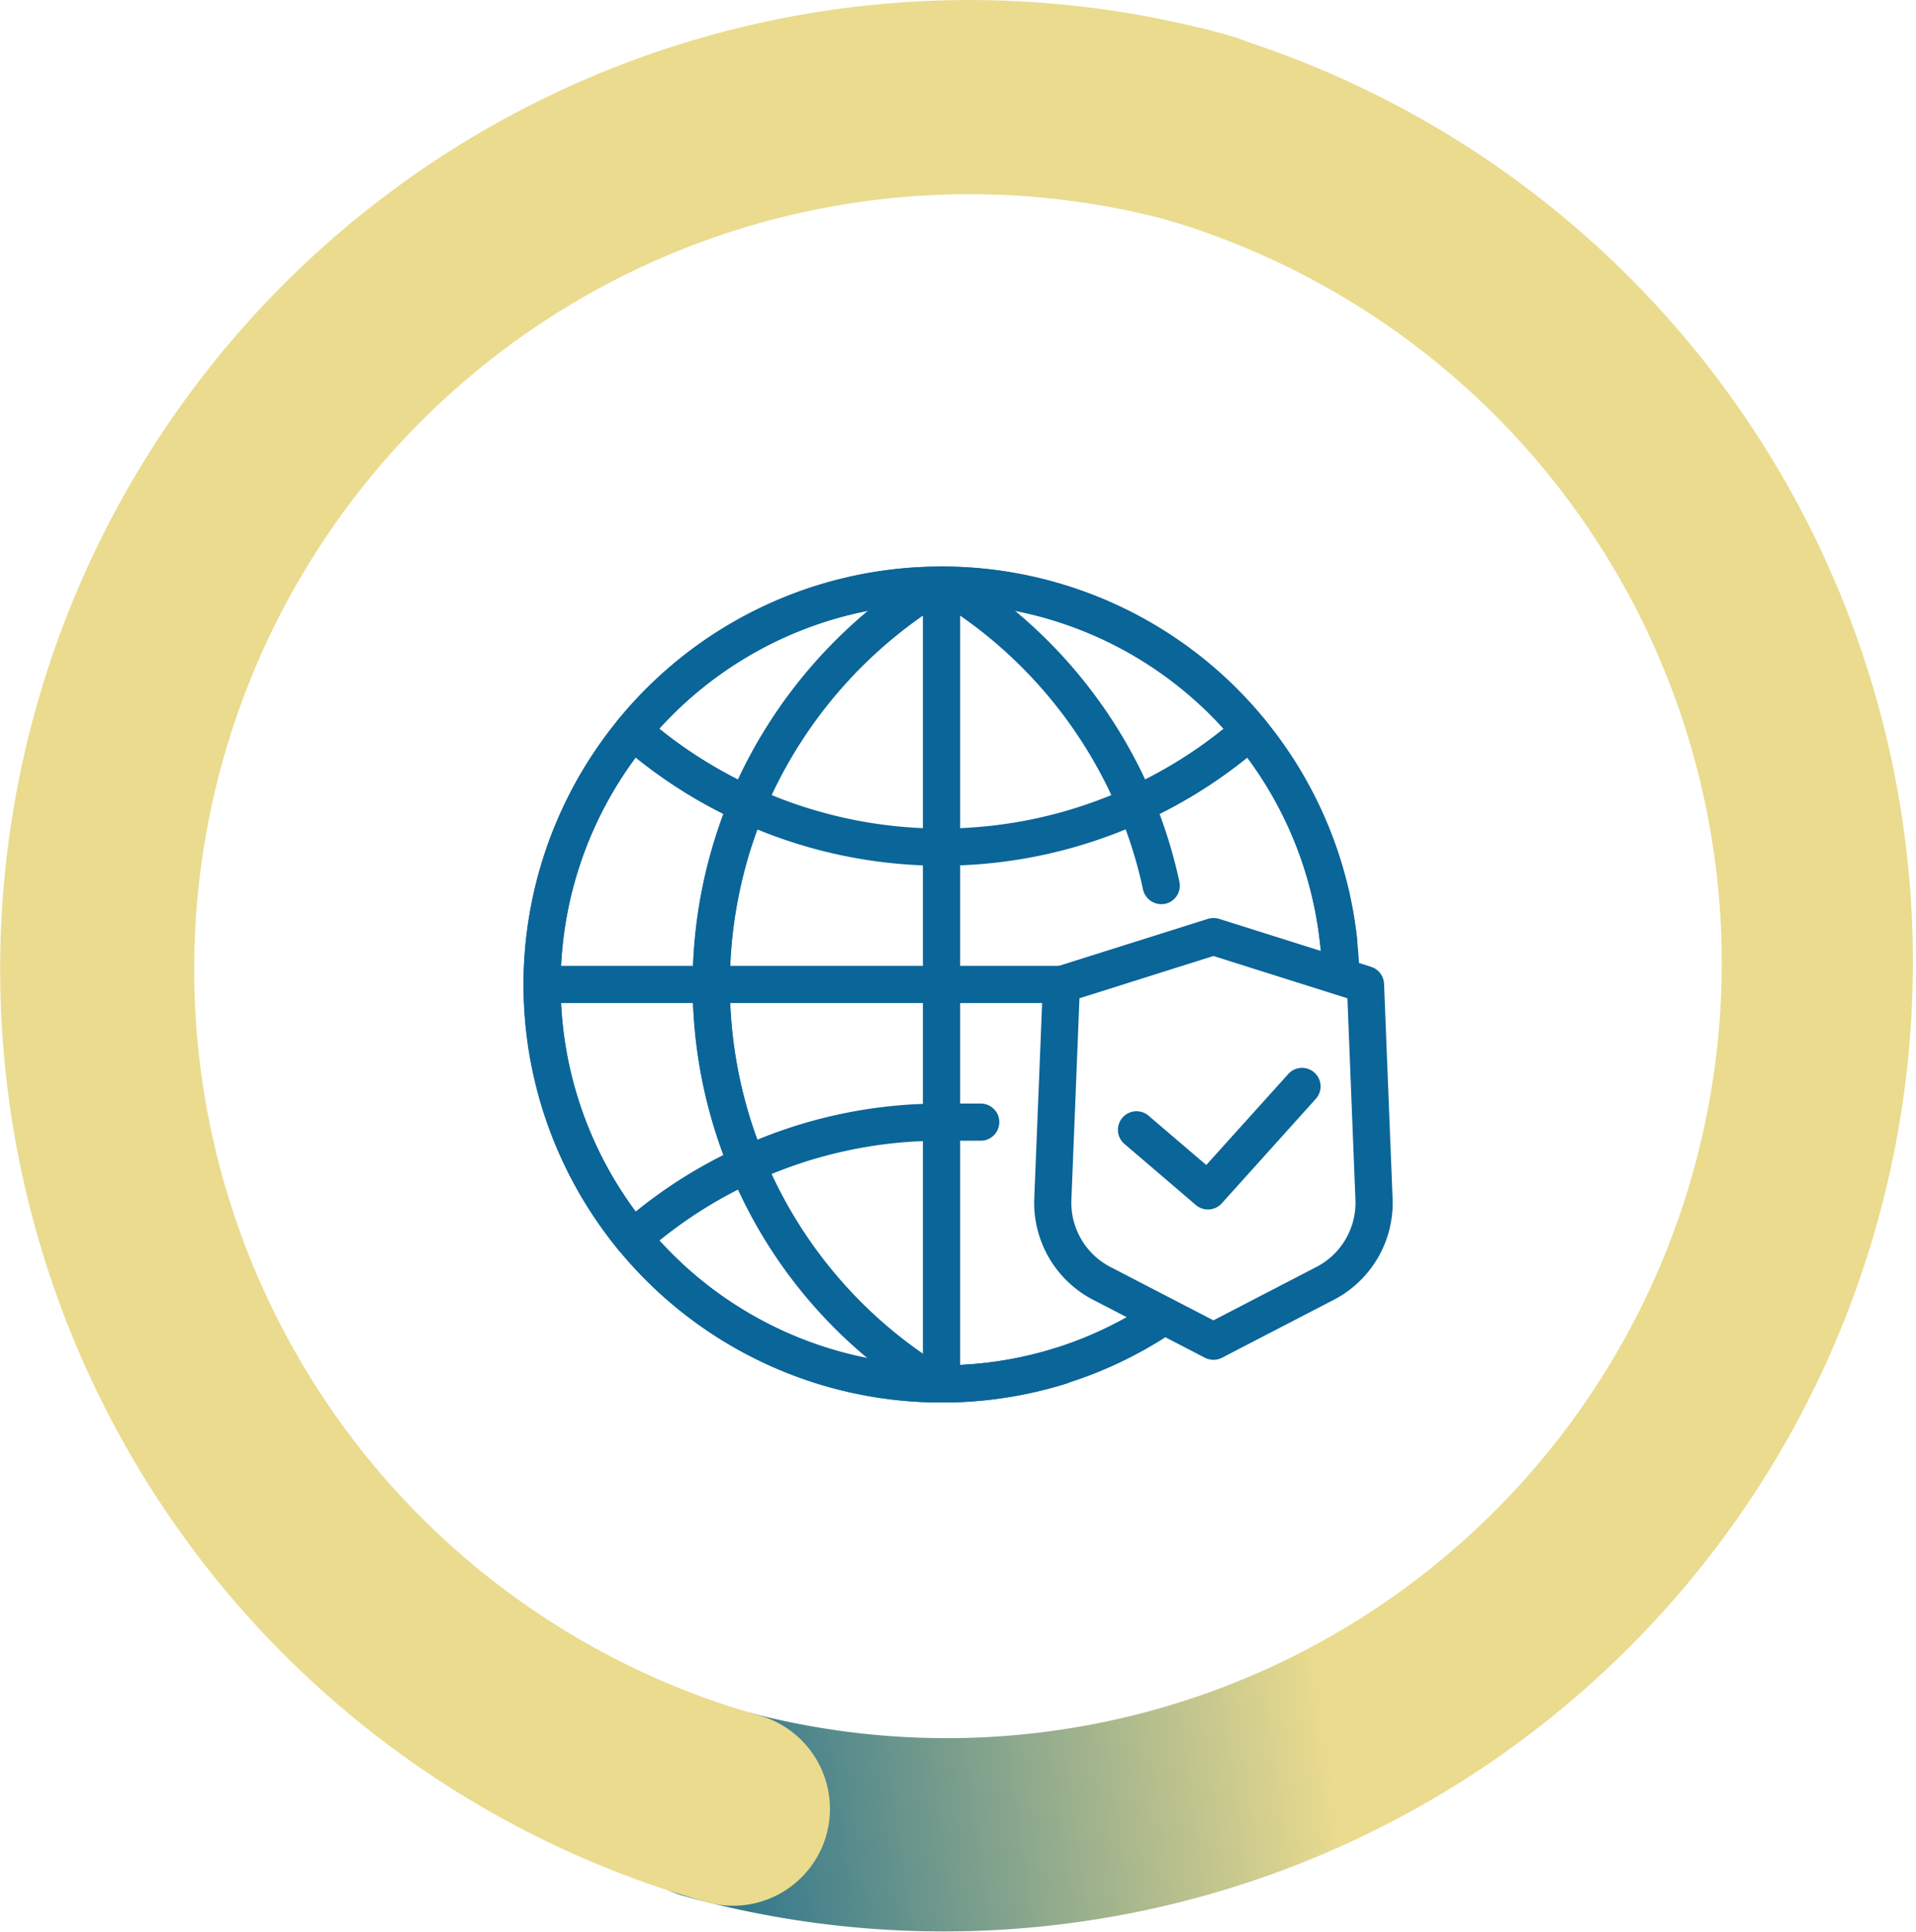 <svg xmlns="http://www.w3.org/2000/svg" xmlns:xlink="http://www.w3.org/1999/xlink" width="135.842" height="137" viewBox="0 0 135.842 137"><defs><linearGradient id="linear-gradient" x1="0.46" y1="0.454" x2="-0.092" y2="0.568" gradientUnits="objectBoundingBox"><stop offset="0" stop-color="#eadb8e"></stop><stop offset="1" stop-color="#0d638b"></stop></linearGradient></defs><g id="icon-inteligencia-logistica" transform="translate(-1513.141 -463.451)"><g id="Grupo_1651" data-name="Grupo 1651" transform="translate(1513.141 463.451)"><path id="Caminho_819" data-name="Caminho 819" d="M4353.347,1792.7a6.888,6.888,0,0,0,4.758,8.491,54.956,54.956,0,1,1-29.8,105.8,6.881,6.881,0,1,0-3.728,13.247,68.718,68.718,0,0,0,37.257-132.289,6.872,6.872,0,0,0-8.491,4.757Z" transform="translate(-4276.092 -1785.81)" fill-rule="evenodd" fill="url(#linear-gradient)"></path><path id="Caminho_820" data-name="Caminho 820" d="M4172.791,1908.963a6.884,6.884,0,0,0-4.758-8.49,54.956,54.956,0,1,1,29.8-105.8,6.882,6.882,0,1,0,3.731-13.249,68.717,68.717,0,0,0-37.258,132.288,6.881,6.881,0,0,0,8.49-4.758Z" transform="translate(-4114.207 -1778.847)" fill="#eadb8e"></path></g><g id="Grupo_1629" data-name="Grupo 1629" transform="translate(1550.247 503.613)"><path id="Caminho_776" data-name="Caminho 776" d="M8973.908,2898.387a1.3,1.3,0,0,1-.475-.092,1.332,1.332,0,0,1-.74-.72,34.563,34.563,0,0,1,0-26.519,1.329,1.329,0,0,1,.74-.721,1.307,1.307,0,0,1,1.031.032,31.757,31.757,0,0,0,26.463,0,1.318,1.318,0,1,1,1.1,2.394,34.415,34.415,0,0,1-27.393.558,31.991,31.991,0,0,0,0,22,34.044,34.044,0,0,1,13.049-2.561,1.318,1.318,0,1,1,.016,2.636,31.423,31.423,0,0,0-13.24,2.874,1.3,1.3,0,0,1-.555.121Z" transform="translate(-8958.049 -2854.672)" fill="#0a6599"></path><path id="Caminho_777" data-name="Caminho 777" d="M9480.8,2801.854a1.321,1.321,0,0,1-1.307-1.18,26.806,26.806,0,0,0-5.168-13.237,34.4,34.4,0,0,1-6.221,4,34.783,34.783,0,0,1,1.406,4.81,1.312,1.312,0,0,1-1.006,1.563,1.332,1.332,0,0,1-1.572-1.009,30.956,30.956,0,0,0-1.723-5.516,1.32,1.32,0,0,1,.67-1.707,31.527,31.527,0,0,0,7.77-5.021,1.286,1.286,0,0,1,.975-.324,1.328,1.328,0,0,1,.912.476,29.5,29.5,0,0,1,6.584,15.684,1.33,1.33,0,0,1-1.178,1.451C9480.895,2801.853,9480.85,2801.854,9480.8,2801.854Z" transform="translate(-9422.999 -2773.892)" fill="#0a6599"></path><path id="Caminho_778" data-name="Caminho 778" d="M8780.813,2787.414a27.018,27.018,0,0,0,0,32.214,34.068,34.068,0,0,1,6.217-4.015,34.69,34.69,0,0,1,0-24.195,34.083,34.083,0,0,1-6.221-4Zm-.2,35.42c-.037,0-.072,0-.111,0a1.294,1.294,0,0,1-.906-.476,29.654,29.654,0,0,1,0-37.661,1.3,1.3,0,0,1,.912-.476,1.337,1.337,0,0,1,.977.324,31.529,31.529,0,0,0,7.766,5.019,1.317,1.317,0,0,1,.672,1.708,31.975,31.975,0,0,0,0,24.5,1.314,1.314,0,0,1-.678,1.708,31.406,31.406,0,0,0-7.76,5.033A1.346,1.346,0,0,1,8780.615,2822.834Z" transform="translate(-8772.842 -2773.874)" fill="#0a6599"></path><path id="Caminho_779" data-name="Caminho 779" d="M8881.972,2625.847a31.73,31.73,0,0,0,5.577,3.6,34.753,34.753,0,0,1,9.229-11.97A26.938,26.938,0,0,0,8881.972,2625.847Zm6.23,6.7a1.32,1.32,0,0,1-.546-.117,34.283,34.283,0,0,1-8.42-5.44,1.314,1.314,0,0,1-.146-1.826,29.522,29.522,0,0,1,22.458-10.812,1.312,1.312,0,0,1,1.284.953,1.328,1.328,0,0,1-.58,1.49,32.069,32.069,0,0,0-12.832,14.94,1.318,1.318,0,0,1-.736.719,1.292,1.292,0,0,1-.482.091Z" transform="translate(-8872.338 -2614.342)" fill="#0a6599"></path><path id="Caminho_780" data-name="Caminho 780" d="M9251.529,2617.5a34.739,34.739,0,0,1,9.236,11.971,31.7,31.7,0,0,0,5.57-3.6A26.911,26.911,0,0,0,9251.529,2617.5Zm8.576,15.063a1.26,1.26,0,0,1-.475-.091,1.329,1.329,0,0,1-.742-.719,31.989,31.989,0,0,0-12.83-14.94,1.332,1.332,0,0,1-.582-1.489,1.369,1.369,0,0,1,1.287-.954,29.54,29.54,0,0,1,22.463,10.812,1.324,1.324,0,0,1-.146,1.828,34.359,34.359,0,0,1-8.426,5.437A1.318,1.318,0,0,1,9260.105,2632.563Z" transform="translate(-9216.679 -2614.362)" fill="#0a6599"></path><path id="Caminho_781" data-name="Caminho 781" d="M8881.964,3296.36a27.013,27.013,0,0,0,14.757,8.348,34.215,34.215,0,0,1-9.181-11.959,31.425,31.425,0,0,0-5.576,3.613Zm19.569,11.489h-.023a29.61,29.61,0,0,1-22.426-10.8,1.307,1.307,0,0,1,.147-1.826,33.828,33.828,0,0,1,8.424-5.455,1.316,1.316,0,0,1,1.753.693,31.765,31.765,0,0,0,12.669,14.856,1.315,1.315,0,0,1-.519,2.527Z" transform="translate(-8872.329 -3248.573)" fill="#0a6599"></path><path id="Caminho_782" data-name="Caminho 782" d="M9247.125,3528.566a1.319,1.319,0,0,1-.018-2.638,26.866,26.866,0,0,0,7.6-1.2,1.317,1.317,0,1,1,.783,2.516,29.725,29.725,0,0,1-8.346,1.326Z" transform="translate(-9217.03 -3469.29)" fill="#0a6599"></path><path id="Caminho_783" data-name="Caminho 783" d="M8802.475,2614.391a29.634,29.634,0,1,0,0,59.268,29.339,29.339,0,0,0,17.109-5.468l-2.66-1.382a26.727,26.727,0,0,1-14.449,4.214,27,27,0,1,1,26.965-27.981l2.664.845a29.673,29.673,0,0,0-29.629-29.5Z" transform="translate(-8772.822 -2614.381)" fill="#0a6599"></path><path id="Caminho_784" data-name="Caminho 784" d="M8811.239,3082.515h-37.172a1.317,1.317,0,1,1,0-2.634h37.172a1.317,1.317,0,0,1,0,2.634Z" transform="translate(-8772.747 -3051.559)" fill="#0a6599"></path><path id="Caminho_785" data-name="Caminho 785" d="M9239.739,2673.5a1.324,1.324,0,0,1-1.32-1.317v-56.649a1.32,1.32,0,0,1,2.64,0v56.649A1.318,1.318,0,0,1,9239.739,2673.5Z" transform="translate(-9210.093 -2614.22)" fill="#0a6599"></path><path id="Caminho_786" data-name="Caminho 786" d="M9242.482,3242.986h-2.789a1.318,1.318,0,0,1,0-2.636h2.789a1.318,1.318,0,0,1,0,2.636Z" transform="translate(-9210.057 -3202.268)" fill="#0a6599"></path><path id="Caminho_787" data-name="Caminho 787" d="M9371.322,3029.745l-.576,14.4a5.14,5.14,0,0,0,2.885,4.709l7.188,3.727,7.188-3.727a5.129,5.129,0,0,0,2.885-4.715l-.572-14.392-9.5-3Zm9.5,25.635a1.358,1.358,0,0,1-.607-.147l-7.793-4.042a7.743,7.743,0,0,1-4.307-7.152l.615-15.325a1.3,1.3,0,0,1,.918-1.2l10.779-3.4a1.4,1.4,0,0,1,.795,0l10.775,3.4a1.319,1.319,0,0,1,.92,1.2l.609,15.32a7.739,7.739,0,0,1-4.3,7.156l-7.8,4.042A1.312,1.312,0,0,1,9380.818,3055.379Z" transform="translate(-9331.896 -2999.127)" fill="#0a6599"></path><path id="Caminho_788" data-name="Caminho 788" d="M9471.541,3208.73a1.331,1.331,0,0,1-.855-.316l-5.1-4.364a1.317,1.317,0,0,1,1.711-2l4.129,3.528,5.816-6.455a1.314,1.314,0,1,1,1.949,1.764l-6.666,7.409A1.315,1.315,0,0,1,9471.541,3208.73Z" transform="translate(-9423.009 -3163.138)" fill="#0a6599"></path></g></g></svg>